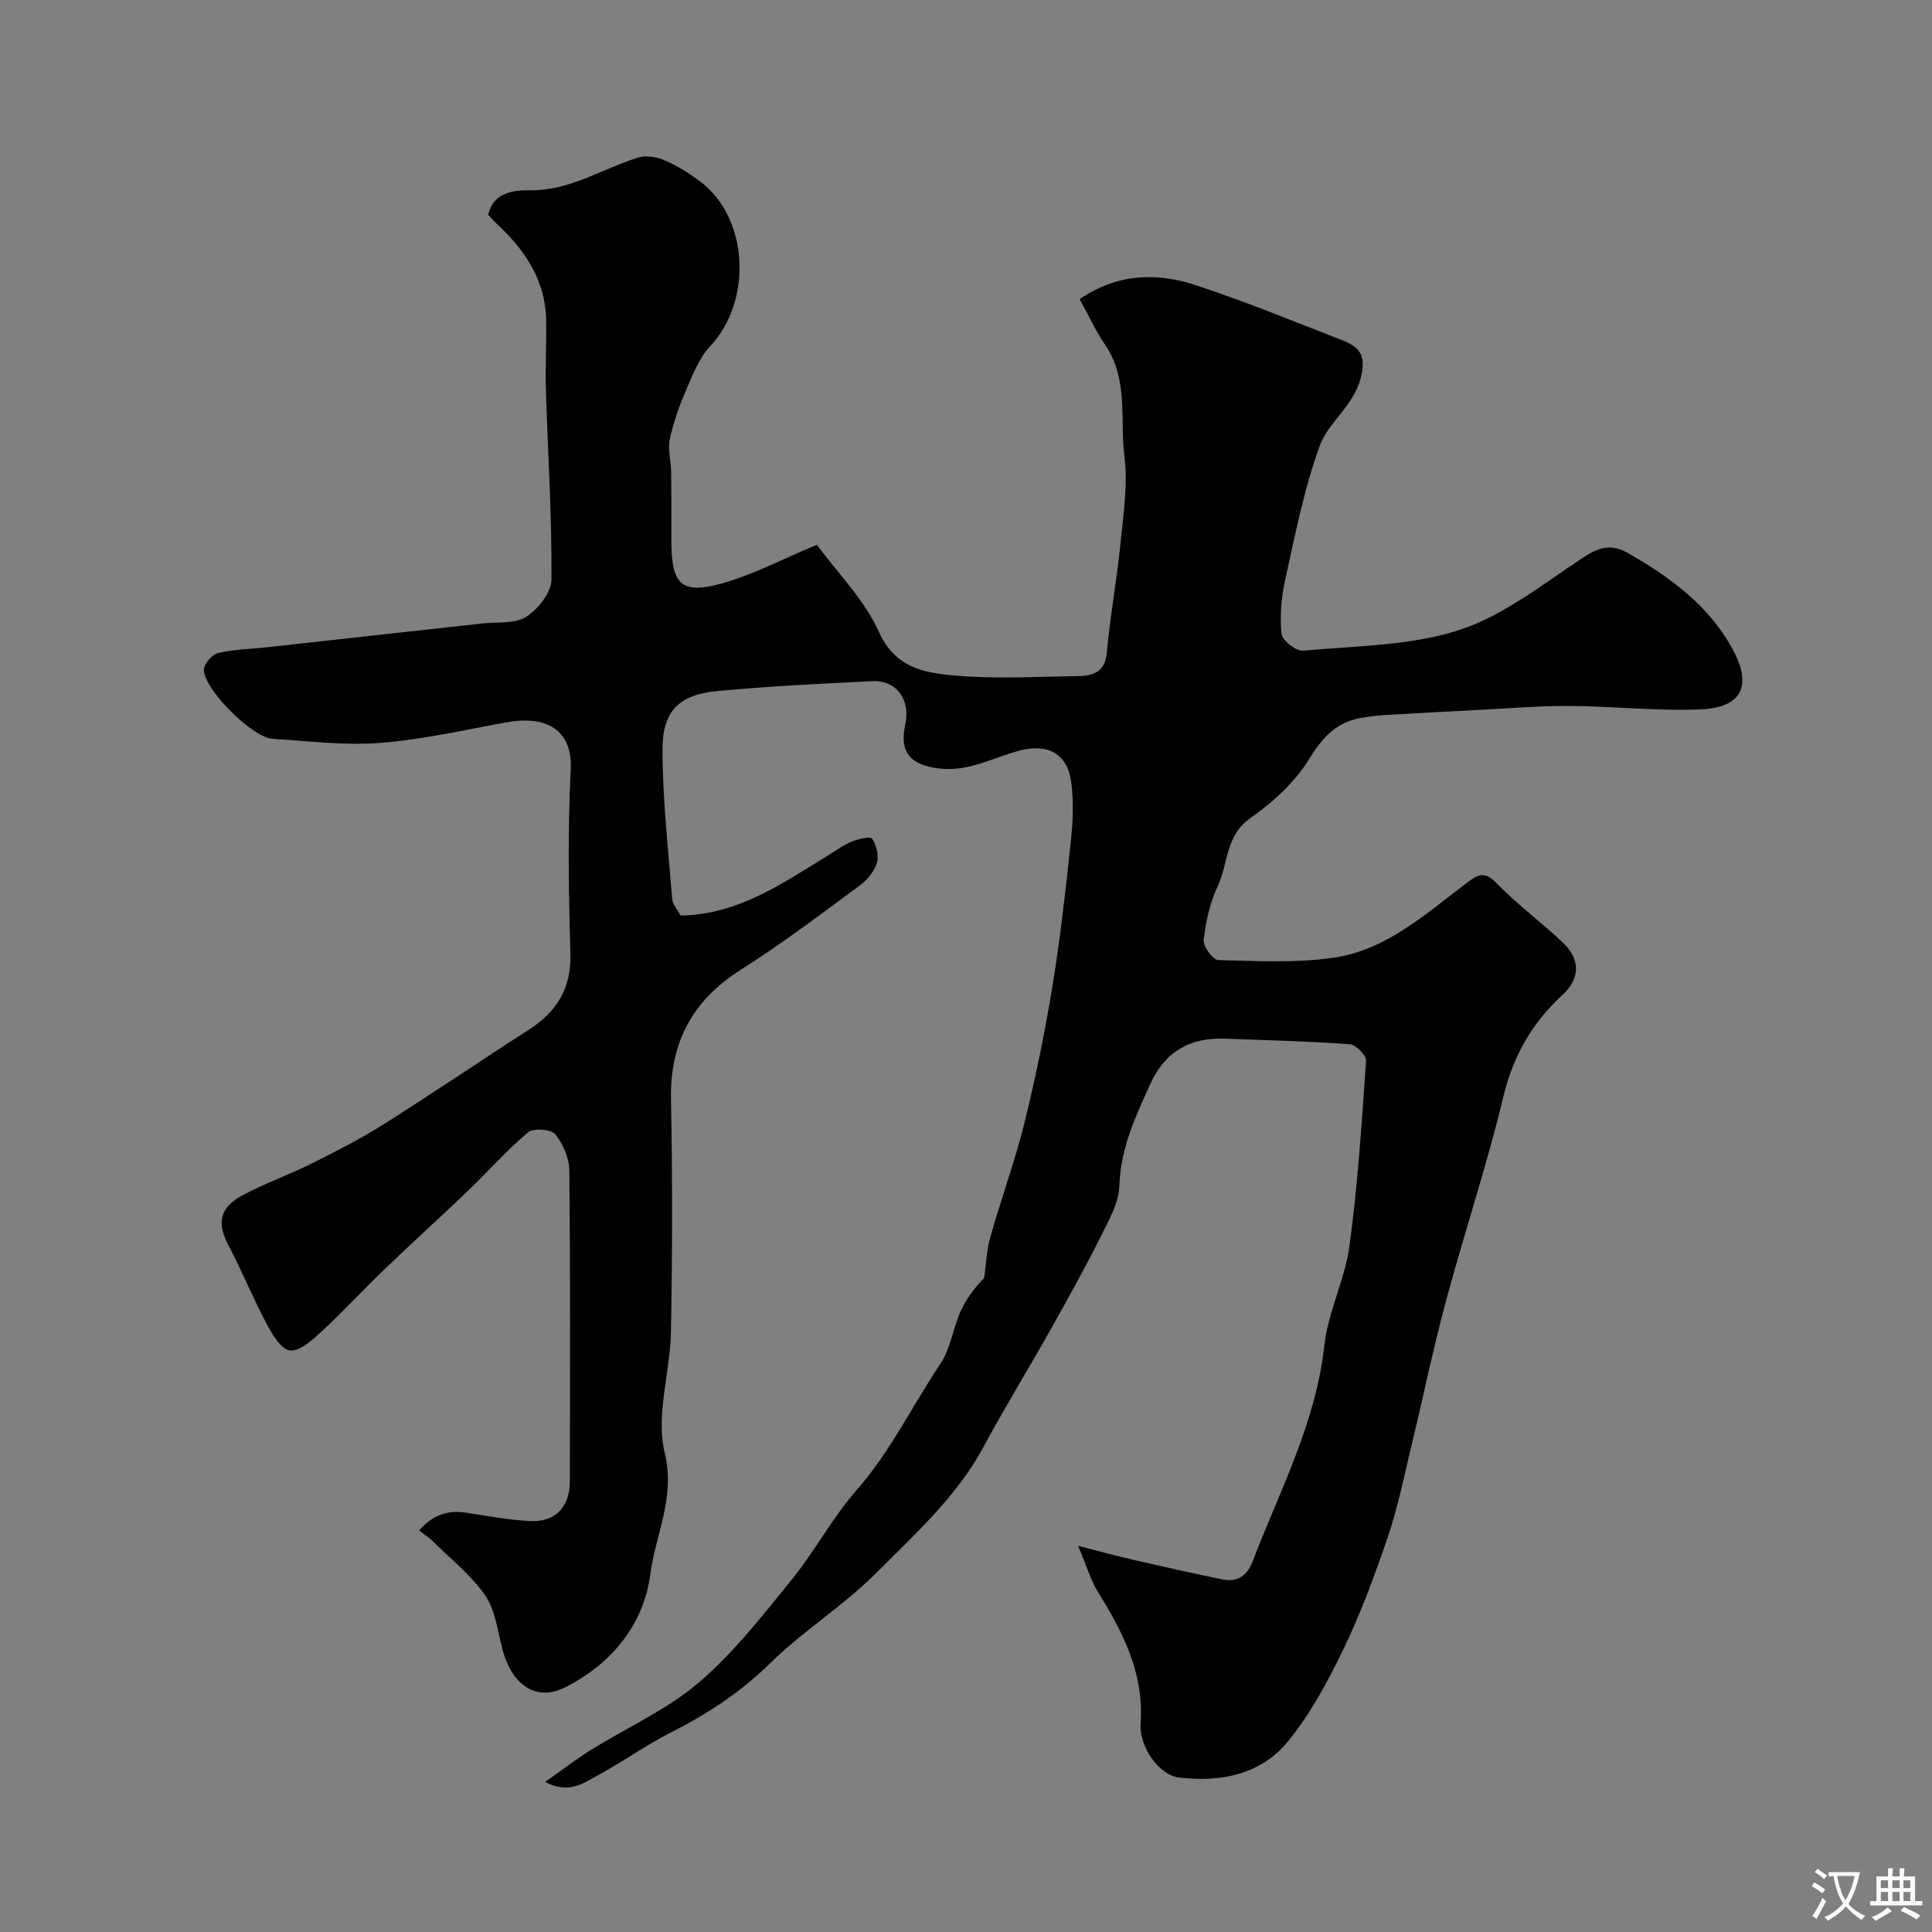 <svg enable-background="new 0 0 400 400" viewBox="0 0 400 400" xmlns="http://www.w3.org/2000/svg"><rect x="0" y="0" width="400" height="400" fill="#808080" stroke="none"/><path d="m112.86 368.93c3.68-2.59 6.48-4.75 9.47-6.61 7.47-4.65 15.73-8.33 22.34-13.96 7.21-6.15 13.18-13.85 19.21-21.26 4.82-5.93 8.44-12.87 13.47-18.59 7-7.95 11.49-17.44 17.32-26.1 2.11-3.13 2.6-7.31 4.19-10.86 1.17-2.61 2.93-4.96 4.9-6.94.41-2.84.5-5.77 1.28-8.51 2.25-7.95 5.11-15.73 7.09-23.74 2.3-9.31 4.22-18.74 5.77-28.2 1.61-9.85 2.72-19.79 3.78-29.71.44-4.11.65-8.36.12-12.43-.78-5.96-4.79-8.16-10.73-6.61-5.47 1.43-10.47 4.42-16.59 3.7-5.91-.7-8.34-3.27-7.06-9.06 1.14-5.14-1.79-9.26-6.79-9.02-10.7.51-21.41 1.03-32.07 2.04-7.88.74-11.39 4.06-11.39 11.99-.01 10.35 1.18 20.71 2 31.06.09 1.19 1.15 2.3 1.74 3.43 11.84-.18 20.97-6.58 30.36-12.34 1.67-1.02 3.27-2.22 5.06-2.96 1.35-.56 3.9-1.13 4.24-.61.88 1.34 1.43 3.48.99 4.96-.52 1.76-1.94 3.54-3.46 4.66-8.12 5.98-16.17 12.11-24.68 17.49-10.09 6.39-14.74 15.07-14.5 26.99.32 16.02.29 32.05-.01 48.06-.15 8.36-3.19 17.2-1.3 24.94 2.28 9.32-1.89 16.9-2.96 25.15-1.36 10.45-8.02 18.59-17.63 23.45-6.02 3.04-11.09-.44-13.04-8.05-.97-3.77-1.45-8-3.57-11.04-2.94-4.23-7.18-7.55-10.9-11.23-.71-.7-1.57-1.24-2.75-2.16 2.94-3.32 6.02-4.25 9.8-3.66 4.36.68 8.72 1.47 13.12 1.72 5.16.29 8.28-2.82 8.29-8.07.06-21.5.12-43-.1-64.49-.03-2.57-1.28-5.53-2.91-7.53-.86-1.05-4.53-1.32-5.63-.4-4.38 3.67-8.18 8.02-12.31 11.99-5.74 5.5-11.65 10.83-17.38 16.34-4.38 4.2-8.49 8.69-12.95 12.81-1.94 1.79-4.56 4.23-6.65 4.03-1.82-.17-3.72-3.42-4.92-5.67-2.81-5.27-5.04-10.85-7.84-16.13-2.31-4.36-1.92-7.64 2.64-10.16 4.66-2.57 9.76-4.33 14.54-6.71 5.09-2.54 10.18-5.14 14.99-8.17 10.07-6.35 19.91-13.07 29.94-19.5 5.88-3.77 8.93-8.61 8.71-15.92-.38-12.65-.57-25.35.06-37.98.41-8.18-4.92-11.34-13.34-9.8-8.69 1.58-17.37 3.57-26.14 4.25-7.36.57-14.86-.4-22.28-.85-4.09-.25-14.05-10.06-14.19-14.24-.04-1.19 1.68-3.22 2.91-3.51 3.32-.79 6.82-.83 10.25-1.21 14.83-1.63 29.66-3.27 44.48-4.92 3.09-.34 6.72.12 9.09-1.38 2.47-1.57 5.22-5.05 5.24-7.72.09-13.06-.75-26.13-1.15-39.2-.15-4.86.14-9.74.04-14.6-.18-8.29-4.46-14.53-10.31-19.93-.61-.56-1.14-1.2-1.68-1.78 1.09-4.81 5.51-5.09 8.58-5.06 8.32.08 14.94-4.42 22.35-6.76 1.65-.52 3.88-.2 5.51.5 2.67 1.15 5.22 2.74 7.54 4.5 9.99 7.57 10.74 24.74 1.96 34.04-2.31 2.45-3.62 5.96-5 9.15-1.4 3.26-2.61 6.66-3.35 10.12-.45 2.09.25 4.41.28 6.62.07 4.83.04 9.66.05 14.5.01 8.88 2.03 11.03 10.32 8.75 6.57-1.81 12.74-5.11 19.81-8.04 4.46 6.07 9.92 11.47 12.83 18.02 3.26 7.32 9.19 8.45 15.19 9.01 8.59.8 17.31.28 25.98.16 3.11-.04 5.66-.76 6.03-4.89.67-7.48 2.05-14.89 2.8-22.36.61-6.07 1.58-12.3.84-18.27-.95-7.68.87-15.91-3.95-22.99-1.99-2.92-3.47-6.19-5.32-9.54 7.88-5.38 16.01-5.52 24.03-2.89 10.19 3.34 20.13 7.44 30.14 11.32 3.57 1.38 5.31 2.97 4.02 7.91-1.54 5.87-6.64 9.07-8.45 13.96-3.28 8.92-5.09 18.4-7.17 27.72-.82 3.66-1.14 7.56-.78 11.27.13 1.36 3.01 3.64 4.45 3.5 10.9-1.01 22.26-.98 32.47-4.32 9.33-3.06 17.52-9.75 25.96-15.23 3.17-2.06 5.65-2.5 8.97-.6 8.8 5.06 16.82 10.93 21.7 20.12 3.89 7.33 1.71 11.81-6.7 12.17-9.07.39-18.19-.66-27.3-.7-6.6-.03-13.2.55-19.8.88-6.1.31-12.2.63-18.3 1-1.63.1-3.26.3-4.86.57-5.16.87-8.05 3.95-10.83 8.49-2.94 4.81-7.51 8.99-12.2 12.27-5.18 3.63-4.55 9.36-6.73 14.01-1.62 3.45-2.49 7.38-2.94 11.18-.16 1.33 1.9 4.18 3 4.21 7.95.21 16.02.64 23.85-.48 10.85-1.55 18.97-8.96 27.39-15.32 2.4-1.82 3.75-2.84 6.39-.12 4.23 4.36 9.18 8.02 13.62 12.19 3.78 3.54 3.8 7.49-.03 11.01-6.32 5.81-10.18 12.66-12.21 21.15-3.4 14.18-8.06 28.06-11.85 42.16-2.74 10.21-4.87 20.57-7.35 30.85-1.44 5.99-2.68 12.07-4.65 17.89-2.66 7.81-5.51 15.61-9.08 23.03-3.28 6.81-6.92 13.67-11.68 19.47-5.63 6.86-13.97 8.45-22.65 7.4-3.75-.46-8.16-6.07-7.81-11.3.7-10.35-3.65-18.73-8.81-27.06-1.51-2.43-2.31-5.3-4.13-9.59 4.69 1.2 8.03 2.12 11.4 2.89 6.17 1.41 12.35 2.81 18.56 4.07 3.04.62 5.05-.8 6.15-3.68 5.61-14.67 13.09-28.65 14.86-44.71.77-7.01 4.27-13.69 5.22-20.7 1.72-12.69 2.54-25.51 3.43-38.29.08-1.11-2.11-3.34-3.37-3.43-8.58-.63-17.19-.83-25.79-1.16-7.27-.27-12.48 2.63-15.57 9.49-3.03 6.72-6.11 13.23-6.34 20.92-.1 3.53-2.15 7.13-3.81 10.46-3.16 6.33-6.6 12.52-10.06 18.7-4.74 8.46-9.83 16.71-14.44 25.26-5.28 9.81-14.12 17.89-22.19 25.95-6.7 6.69-14.97 11.82-21.73 18.46-6.11 6-12.92 10.51-20.47 14.32-5.2 2.62-9.97 6.07-15.09 8.86-2.99 1.58-6.07 4.13-11.11 1.47z" fill="#000001"/><g fill="#fafbfa"><path d="m377.9 391.2c-.2.3-.4.5-.6.8-.7-.6-1.4-1-2.2-1.5.2-.3.4-.5.5-.8.6.4 1.4.8 2.3 1.5zm-1.8 6.1c-.2-.2-.5-.4-.9-.6.4-.6.8-1.2 1.2-1.9s.7-1.3.9-1.9c.3.3.5.5.8.7-.7 1.3-1.4 2.6-2 3.7zm2.2-9c-.3.3-.5.5-.6.8-.6-.6-1.3-1.1-2-1.5.3-.3.5-.5.6-.7.6.5 1.3.9 2 1.4zm.3.2v-.9h2 4.5c-.3 1.3-.6 2.5-1 3.6s-.9 2.1-1.4 3c.4.5 1 1 1.6 1.4s1.2.8 1.9 1.1c-.3.2-.5.4-.8.8-.4-.3-1-.7-1.6-1.2s-1.2-1.1-1.6-1.6c-.5.6-1.1 1.1-1.7 1.6s-1.4.9-2.1 1.4c-.1-.3-.3-.5-.7-.8.6-.2 1.2-.5 1.9-1s1.4-1.1 2-1.8c-.5-.8-.9-1.6-1.2-2.5s-.6-2-.8-3.2c-.4.1-.7.1-1 .1zm2.5 2.7c.2 1 .7 1.7 1 2.2.3-.5.6-1.1 1-2s.6-1.9.9-3h-3.2-.4c.1.9.3 1.8.7 2.8z"/><path d="m396.5 388.5v1.5 3.6h1.5v.9c-.4 0-1 0-1.7 0h-7.9c-.5 0-.9 0-1.2 0v-.9h1.3v-3.5c0-.7 0-1.2 0-1.6h2.4c0-.8 0-1.4 0-1.7h1c0 .3-.1.8-.1 1.7h1.5c0-.8 0-1.4 0-1.7h1c0 .3-.1.9-.1 1.7zm-8.2 9.2c-.2-.3-.5-.5-.8-.8.8-.3 1.4-.6 1.9-.9s1-.7 1.4-1.1c.3.3.6.5.9.8-1.6 1-2.8 1.6-3.4 2zm2.6-6.8v-1.6h-1.5v1.6zm0 2.7v-1.9h-1.5v1.9zm2.4-2.7v-1.6h-1.5v1.6zm0 2.7v-1.9h-1.5v1.9zm.2 2 .7-.8c.4.2.9.5 1.6.8s1.3.7 1.8 1c-.3.3-.5.5-.8.8-.4-.3-1.5-1-3.3-1.8zm2-4.7v-1.6h-1.4v1.6zm0 2.7v-1.9h-1.4v1.9z"/></g></svg>